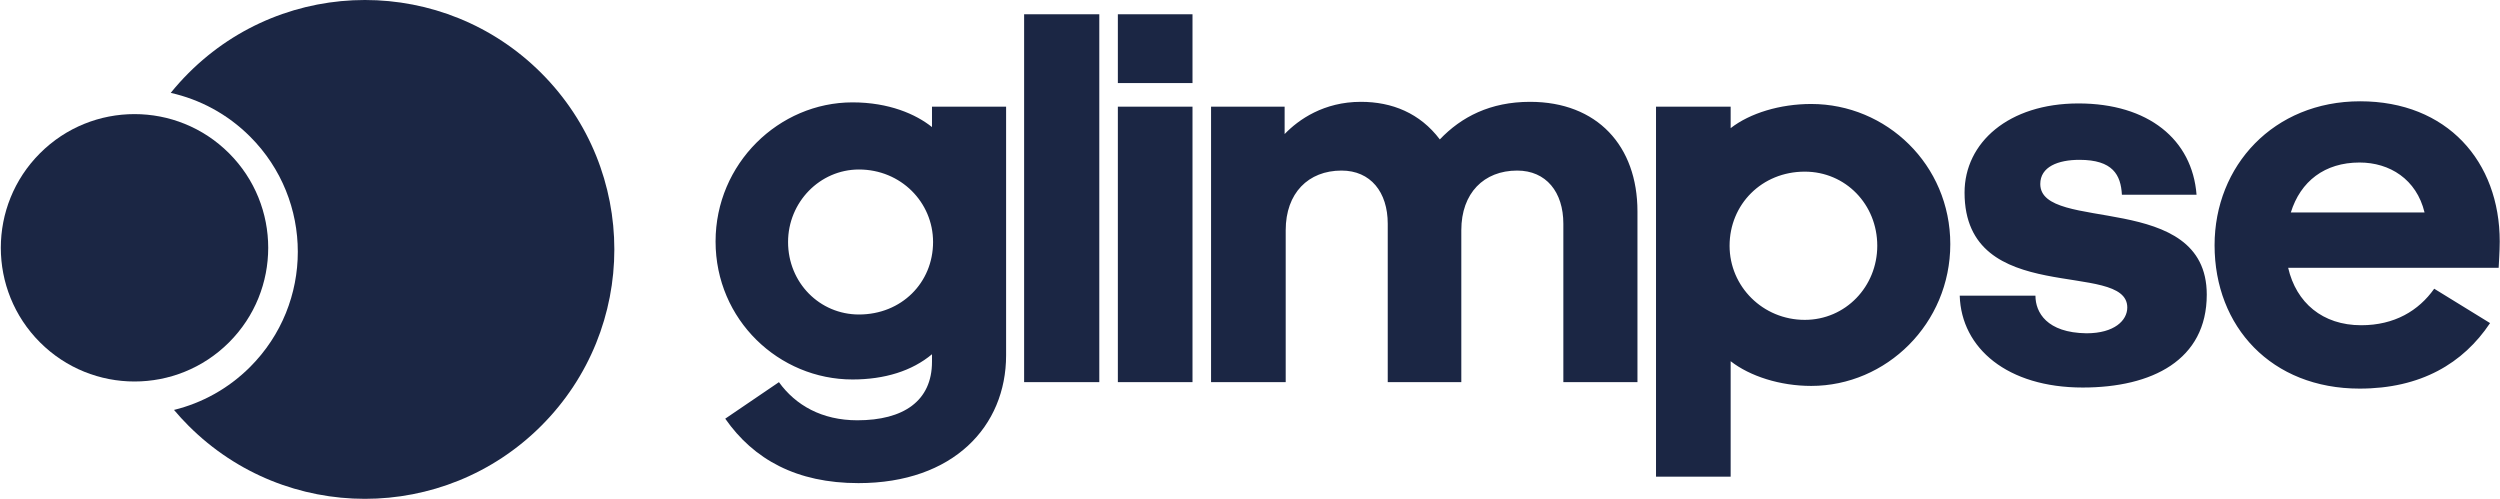<svg width="1283" height="256" viewBox="0 0 1283 256" fill="none" xmlns="http://www.w3.org/2000/svg">
<g clip-path="url(#clip0_7_15)">
<path d="M440.816 86.986C420.697 86.986 404.436 103.798 404.436 124.192C404.436 145.138 420.697 161.399 440.816 161.399C462.588 161.399 478.849 145.138 478.849 124.192C478.849 103.798 462.313 86.986 440.816 86.986ZM440.54 247.938C408.846 247.938 386.798 235.811 372.191 214.865L399.751 196.124C408.295 207.975 421.799 215.692 439.989 215.692C463.691 215.692 478.298 205.77 478.298 185.652V181.793C468.1 190.337 454.045 194.746 437.509 194.746C399.751 194.746 367.23 164.155 367.23 123.917C367.23 83.954 399.751 52.536 437.509 52.536C456.25 52.536 470.03 58.599 478.298 65.213V54.74H516.331V182.344C516.331 218.724 489.322 247.938 440.54 247.938ZM564.162 196.124H525.577V7.337H564.162V196.124ZM611.992 42.614H573.684V7.337H611.992V42.614ZM611.992 196.124H573.684V54.74H611.992V196.124ZM659.272 54.74V68.796C666.438 61.355 679.391 52.26 698.408 52.26C714.392 52.26 728.724 58.048 738.921 71.552C749.945 59.977 764.828 52.26 785.222 52.26C819.672 52.26 840.343 74.859 840.343 108.483V196.124H802.31V114.822C802.31 98.561 793.49 87.537 778.608 87.537C761.52 87.537 749.945 99.112 749.945 118.129V196.124H712.188V114.822C712.188 98.561 703.368 87.537 688.486 87.537C671.398 87.537 659.823 99.112 659.823 118.129V196.124H621.514V54.74H659.272ZM926.207 88.088C904.158 88.088 887.622 104.9 887.622 126.121C887.622 147.067 904.71 164.155 926.207 164.155C947.152 164.155 963.413 147.067 963.413 126.121C963.413 104.9 947.152 88.088 926.207 88.088ZM929.514 198.054C913.529 198.054 898.095 193.093 888.173 185.376V244.63H849.865V54.74H888.173V65.765C898.095 58.048 913.529 53.362 929.514 53.362C968.098 53.362 1000.89 84.505 1000.89 125.295C1000.89 166.084 968.098 198.054 929.514 198.054ZM1005.73 151.752H1044.59C1044.59 160.296 1050.38 170.769 1070.77 171.045C1085.11 171.045 1091.72 164.43 1091.72 157.816C1091.72 133.012 1008.21 158.367 1008.21 98.837C1008.21 73.206 1030.81 53.087 1066.64 53.087C1102.47 53.087 1125.07 71.552 1127.27 99.939H1088.96C1088.41 89.742 1084.28 82.025 1067.19 82.025C1056.17 82.025 1047.07 85.608 1047.07 94.427C1047.07 119.783 1132.51 97.459 1132.51 151.201C1132.51 184.825 1104.4 198.88 1068.84 198.88C1030.26 198.88 1006.56 178.761 1005.73 151.752ZM1277.9 165.808C1264.12 186.478 1242.35 199.432 1210.93 199.432C1165.73 199.432 1136.52 167.737 1136.52 125.846C1136.52 85.057 1166.83 51.984 1211.21 51.984C1255.85 51.984 1282.86 82.852 1282.86 123.917C1282.86 129.429 1282.31 136.594 1282.31 137.421H1174.28C1178.41 155.335 1191.91 166.911 1211.76 166.911C1228.85 166.911 1241.25 159.469 1249.24 148.17L1277.9 165.808ZM1210.93 83.403C1193.02 83.403 1180.62 93.049 1175.65 109.034H1244.28C1240.15 91.947 1226.36 83.403 1210.93 83.403Z" fill="#1B2644"/>
<path fill-rule="evenodd" clip-rule="evenodd" d="M277.789 218.51C327.776 168.523 327.776 87.478 277.789 37.49C227.802 -12.497 146.756 -12.497 96.769 37.49C93.505 40.754 90.454 44.151 87.616 47.663C102.546 51.01 116.735 58.493 128.354 70.112C160.996 102.754 160.996 155.677 128.354 188.319C117.172 199.501 103.609 206.853 89.297 210.374C91.649 213.166 94.14 215.881 96.769 218.51C146.756 268.497 227.802 268.497 277.789 218.51Z" fill="#1B2644"/>
<circle cx="69.035" cy="127.173" r="68.614" transform="rotate(-45 69.035 127.173)" fill="#1B2644"/>
</g>
<defs>
<clipPath id="clip0_7_15">
<rect width="1283" height="256" fill="white"/>
</clipPath>
</defs>
</svg>
